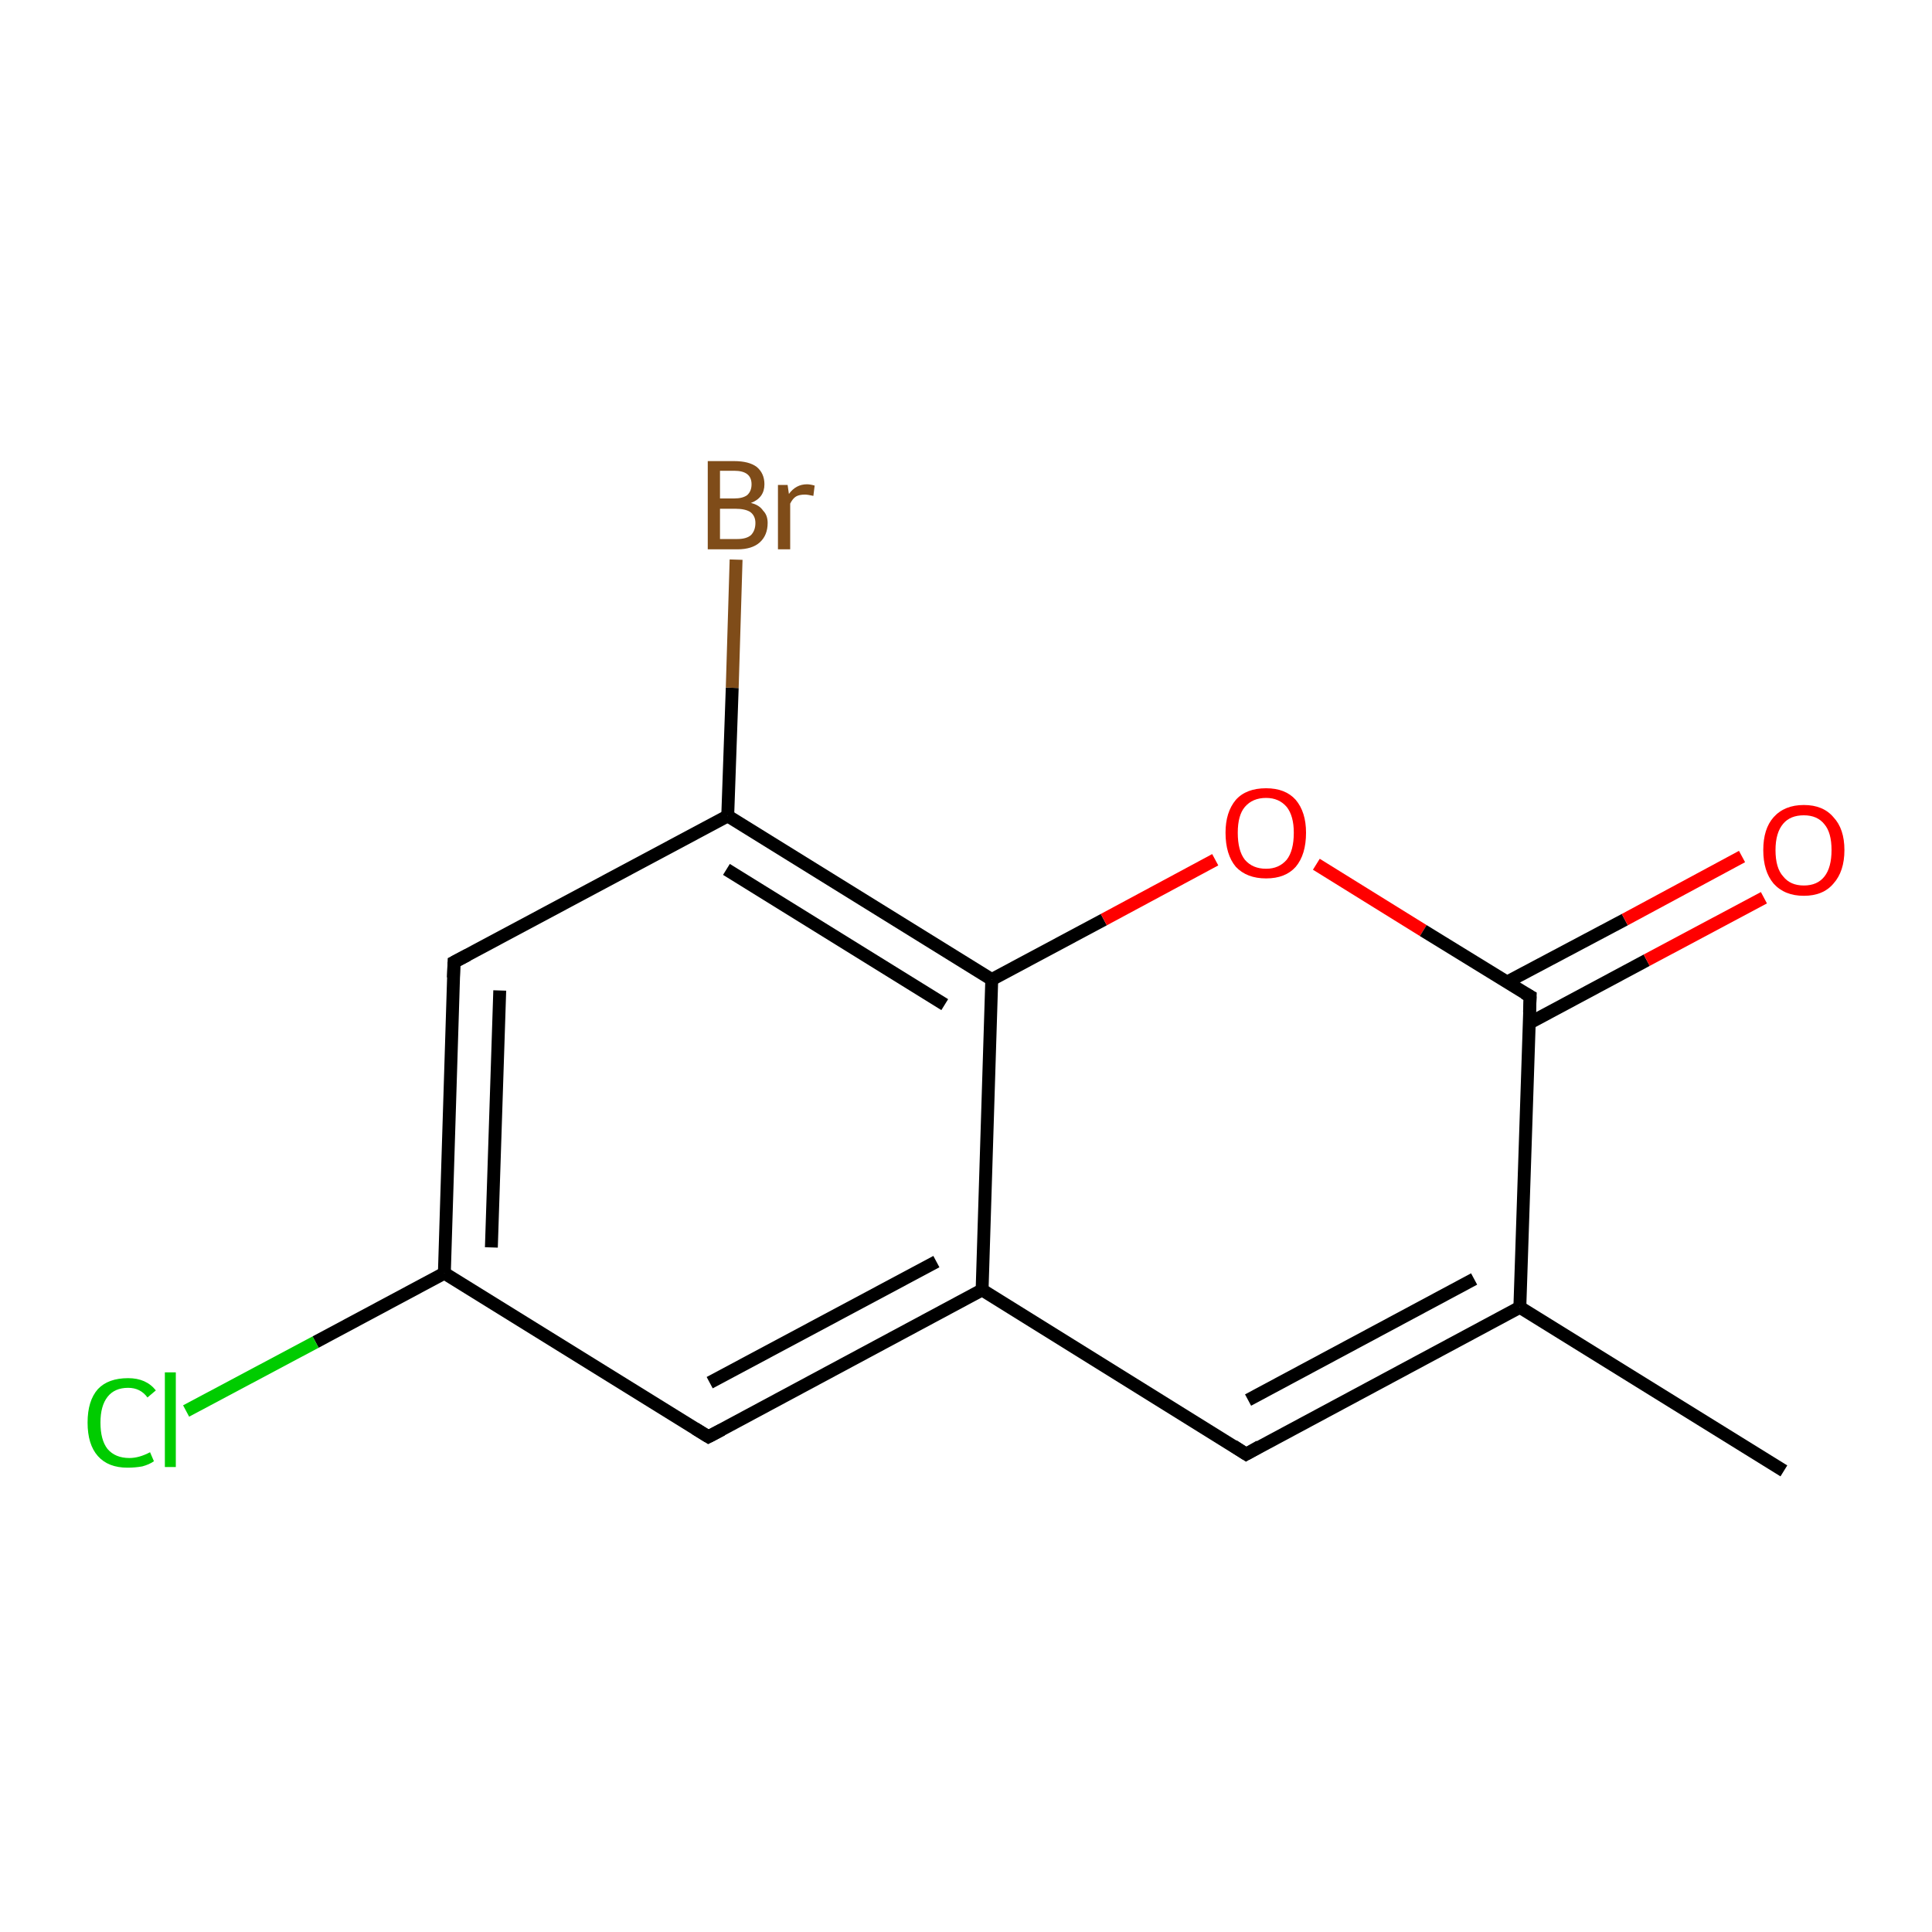<?xml version='1.0' encoding='iso-8859-1'?>
<svg version='1.1' baseProfile='full'
              xmlns='http://www.w3.org/2000/svg'
                      xmlns:rdkit='http://www.rdkit.org/xml'
                      xmlns:xlink='http://www.w3.org/1999/xlink'
                  xml:space='preserve'
width='300px' height='300px' viewBox='0 0 300 300'>
<!-- END OF HEADER -->
<rect style='opacity:1.0;fill:#FFFFFF;stroke:none' width='300.0' height='300.0' x='0.0' y='0.0'> </rect>
<path class='bond-0 atom-0 atom-1' d='M 277.0,228.4 L 236.0,203.0' style='fill:none;fill-rule:evenodd;stroke:#000000;stroke-width:2.0px;stroke-linecap:butt;stroke-linejoin:miter;stroke-opacity:1' />
<path class='bond-1 atom-1 atom-2' d='M 236.0,203.0 L 193.5,225.8' style='fill:none;fill-rule:evenodd;stroke:#000000;stroke-width:2.0px;stroke-linecap:butt;stroke-linejoin:miter;stroke-opacity:1' />
<path class='bond-1 atom-1 atom-2' d='M 228.9,198.6 L 193.8,217.4' style='fill:none;fill-rule:evenodd;stroke:#000000;stroke-width:2.0px;stroke-linecap:butt;stroke-linejoin:miter;stroke-opacity:1' />
<path class='bond-2 atom-2 atom-3' d='M 193.5,225.8 L 152.5,200.3' style='fill:none;fill-rule:evenodd;stroke:#000000;stroke-width:2.0px;stroke-linecap:butt;stroke-linejoin:miter;stroke-opacity:1' />
<path class='bond-3 atom-3 atom-4' d='M 152.5,200.3 L 110.0,223.1' style='fill:none;fill-rule:evenodd;stroke:#000000;stroke-width:2.0px;stroke-linecap:butt;stroke-linejoin:miter;stroke-opacity:1' />
<path class='bond-3 atom-3 atom-4' d='M 145.4,195.9 L 110.2,214.7' style='fill:none;fill-rule:evenodd;stroke:#000000;stroke-width:2.0px;stroke-linecap:butt;stroke-linejoin:miter;stroke-opacity:1' />
<path class='bond-4 atom-4 atom-5' d='M 110.0,223.1 L 69.0,197.7' style='fill:none;fill-rule:evenodd;stroke:#000000;stroke-width:2.0px;stroke-linecap:butt;stroke-linejoin:miter;stroke-opacity:1' />
<path class='bond-5 atom-5 atom-6' d='M 69.0,197.7 L 49.0,208.4' style='fill:none;fill-rule:evenodd;stroke:#000000;stroke-width:2.0px;stroke-linecap:butt;stroke-linejoin:miter;stroke-opacity:1' />
<path class='bond-5 atom-5 atom-6' d='M 49.0,208.4 L 28.9,219.1' style='fill:none;fill-rule:evenodd;stroke:#00CC00;stroke-width:2.0px;stroke-linecap:butt;stroke-linejoin:miter;stroke-opacity:1' />
<path class='bond-6 atom-5 atom-7' d='M 69.0,197.7 L 70.5,149.4' style='fill:none;fill-rule:evenodd;stroke:#000000;stroke-width:2.0px;stroke-linecap:butt;stroke-linejoin:miter;stroke-opacity:1' />
<path class='bond-6 atom-5 atom-7' d='M 76.3,193.7 L 77.6,153.8' style='fill:none;fill-rule:evenodd;stroke:#000000;stroke-width:2.0px;stroke-linecap:butt;stroke-linejoin:miter;stroke-opacity:1' />
<path class='bond-7 atom-7 atom-8' d='M 70.5,149.4 L 113.0,126.7' style='fill:none;fill-rule:evenodd;stroke:#000000;stroke-width:2.0px;stroke-linecap:butt;stroke-linejoin:miter;stroke-opacity:1' />
<path class='bond-8 atom-8 atom-9' d='M 113.0,126.7 L 113.7,106.8' style='fill:none;fill-rule:evenodd;stroke:#000000;stroke-width:2.0px;stroke-linecap:butt;stroke-linejoin:miter;stroke-opacity:1' />
<path class='bond-8 atom-8 atom-9' d='M 113.7,106.8 L 114.3,86.9' style='fill:none;fill-rule:evenodd;stroke:#7F4C19;stroke-width:2.0px;stroke-linecap:butt;stroke-linejoin:miter;stroke-opacity:1' />
<path class='bond-9 atom-8 atom-10' d='M 113.0,126.7 L 154.0,152.1' style='fill:none;fill-rule:evenodd;stroke:#000000;stroke-width:2.0px;stroke-linecap:butt;stroke-linejoin:miter;stroke-opacity:1' />
<path class='bond-9 atom-8 atom-10' d='M 112.8,135.0 L 146.7,156.0' style='fill:none;fill-rule:evenodd;stroke:#000000;stroke-width:2.0px;stroke-linecap:butt;stroke-linejoin:miter;stroke-opacity:1' />
<path class='bond-10 atom-10 atom-11' d='M 154.0,152.1 L 171.4,142.8' style='fill:none;fill-rule:evenodd;stroke:#000000;stroke-width:2.0px;stroke-linecap:butt;stroke-linejoin:miter;stroke-opacity:1' />
<path class='bond-10 atom-10 atom-11' d='M 171.4,142.8 L 188.7,133.5' style='fill:none;fill-rule:evenodd;stroke:#FF0000;stroke-width:2.0px;stroke-linecap:butt;stroke-linejoin:miter;stroke-opacity:1' />
<path class='bond-11 atom-11 atom-12' d='M 204.4,134.2 L 221.0,144.5' style='fill:none;fill-rule:evenodd;stroke:#FF0000;stroke-width:2.0px;stroke-linecap:butt;stroke-linejoin:miter;stroke-opacity:1' />
<path class='bond-11 atom-11 atom-12' d='M 221.0,144.5 L 237.6,154.7' style='fill:none;fill-rule:evenodd;stroke:#000000;stroke-width:2.0px;stroke-linecap:butt;stroke-linejoin:miter;stroke-opacity:1' />
<path class='bond-12 atom-12 atom-13' d='M 237.4,158.9 L 255.7,149.1' style='fill:none;fill-rule:evenodd;stroke:#000000;stroke-width:2.0px;stroke-linecap:butt;stroke-linejoin:miter;stroke-opacity:1' />
<path class='bond-12 atom-12 atom-13' d='M 255.7,149.1 L 273.9,139.4' style='fill:none;fill-rule:evenodd;stroke:#FF0000;stroke-width:2.0px;stroke-linecap:butt;stroke-linejoin:miter;stroke-opacity:1' />
<path class='bond-12 atom-12 atom-13' d='M 234.0,152.5 L 252.3,142.8' style='fill:none;fill-rule:evenodd;stroke:#000000;stroke-width:2.0px;stroke-linecap:butt;stroke-linejoin:miter;stroke-opacity:1' />
<path class='bond-12 atom-12 atom-13' d='M 252.3,142.8 L 270.5,133.0' style='fill:none;fill-rule:evenodd;stroke:#FF0000;stroke-width:2.0px;stroke-linecap:butt;stroke-linejoin:miter;stroke-opacity:1' />
<path class='bond-13 atom-12 atom-1' d='M 237.6,154.7 L 236.0,203.0' style='fill:none;fill-rule:evenodd;stroke:#000000;stroke-width:2.0px;stroke-linecap:butt;stroke-linejoin:miter;stroke-opacity:1' />
<path class='bond-14 atom-10 atom-3' d='M 154.0,152.1 L 152.5,200.3' style='fill:none;fill-rule:evenodd;stroke:#000000;stroke-width:2.0px;stroke-linecap:butt;stroke-linejoin:miter;stroke-opacity:1' />
<path d='M 195.6,224.6 L 193.5,225.8 L 191.5,224.5' style='fill:none;stroke:#000000;stroke-width:2.0px;stroke-linecap:butt;stroke-linejoin:miter;stroke-opacity:1;' />
<path d='M 112.1,222.0 L 110.0,223.1 L 107.9,221.8' style='fill:none;stroke:#000000;stroke-width:2.0px;stroke-linecap:butt;stroke-linejoin:miter;stroke-opacity:1;' />
<path d='M 70.4,151.8 L 70.5,149.4 L 72.6,148.3' style='fill:none;stroke:#000000;stroke-width:2.0px;stroke-linecap:butt;stroke-linejoin:miter;stroke-opacity:1;' />
<path d='M 236.7,154.2 L 237.6,154.7 L 237.5,157.2' style='fill:none;stroke:#000000;stroke-width:2.0px;stroke-linecap:butt;stroke-linejoin:miter;stroke-opacity:1;' />
<path class='atom-6' d='M 13.6 220.9
Q 13.6 217.5, 15.2 215.7
Q 16.8 214.0, 19.9 214.0
Q 22.7 214.0, 24.2 215.9
L 22.9 217.0
Q 21.8 215.5, 19.9 215.5
Q 17.8 215.5, 16.7 216.9
Q 15.6 218.3, 15.6 220.9
Q 15.6 223.6, 16.7 225.0
Q 17.9 226.4, 20.1 226.4
Q 21.6 226.4, 23.3 225.5
L 23.9 226.9
Q 23.2 227.4, 22.1 227.7
Q 21.0 227.9, 19.8 227.9
Q 16.8 227.9, 15.2 226.1
Q 13.6 224.3, 13.6 220.9
' fill='#00CC00'/>
<path class='atom-6' d='M 25.6 213.1
L 27.3 213.1
L 27.3 227.8
L 25.6 227.8
L 25.6 213.1
' fill='#00CC00'/>
<path class='atom-9' d='M 116.6 78.1
Q 117.9 78.4, 118.5 79.3
Q 119.2 80.0, 119.2 81.2
Q 119.2 83.1, 118.0 84.2
Q 116.8 85.3, 114.5 85.3
L 109.9 85.3
L 109.9 71.6
L 114.0 71.6
Q 116.3 71.6, 117.5 72.5
Q 118.7 73.5, 118.7 75.2
Q 118.7 77.3, 116.6 78.1
M 111.8 73.1
L 111.8 77.4
L 114.0 77.4
Q 115.3 77.4, 116.0 76.9
Q 116.7 76.3, 116.7 75.2
Q 116.7 73.1, 114.0 73.1
L 111.8 73.1
M 114.5 83.7
Q 115.9 83.7, 116.6 83.1
Q 117.3 82.4, 117.3 81.2
Q 117.3 80.1, 116.5 79.5
Q 115.7 79.0, 114.2 79.0
L 111.8 79.0
L 111.8 83.7
L 114.5 83.7
' fill='#7F4C19'/>
<path class='atom-9' d='M 122.3 75.3
L 122.5 76.7
Q 123.6 75.2, 125.3 75.2
Q 125.8 75.2, 126.5 75.4
L 126.3 77.0
Q 125.4 76.8, 125.0 76.8
Q 124.1 76.8, 123.6 77.1
Q 123.1 77.4, 122.7 78.2
L 122.7 85.3
L 120.8 85.3
L 120.8 75.3
L 122.3 75.3
' fill='#7F4C19'/>
<path class='atom-11' d='M 190.3 129.3
Q 190.3 126.1, 191.9 124.2
Q 193.5 122.4, 196.6 122.4
Q 199.6 122.4, 201.2 124.2
Q 202.8 126.1, 202.8 129.3
Q 202.8 132.7, 201.2 134.6
Q 199.6 136.4, 196.6 136.4
Q 193.6 136.4, 191.9 134.6
Q 190.3 132.7, 190.3 129.3
M 196.6 134.9
Q 198.6 134.9, 199.8 133.5
Q 200.9 132.1, 200.9 129.3
Q 200.9 126.7, 199.8 125.3
Q 198.6 123.9, 196.6 123.9
Q 194.5 123.9, 193.3 125.3
Q 192.2 126.6, 192.2 129.3
Q 192.2 132.1, 193.3 133.5
Q 194.5 134.9, 196.6 134.9
' fill='#FF0000'/>
<path class='atom-13' d='M 273.8 132.0
Q 273.8 128.7, 275.4 126.9
Q 277.1 125.0, 280.1 125.0
Q 283.1 125.0, 284.7 126.9
Q 286.4 128.7, 286.4 132.0
Q 286.4 135.3, 284.7 137.2
Q 283.1 139.1, 280.1 139.1
Q 277.1 139.1, 275.4 137.2
Q 273.8 135.3, 273.8 132.0
M 280.1 137.5
Q 282.2 137.5, 283.3 136.1
Q 284.4 134.7, 284.4 132.0
Q 284.4 129.3, 283.3 128.0
Q 282.2 126.6, 280.1 126.6
Q 278.0 126.6, 276.9 127.9
Q 275.7 129.3, 275.7 132.0
Q 275.7 134.8, 276.9 136.1
Q 278.0 137.5, 280.1 137.5
' fill='#FF0000'/>
</svg>
